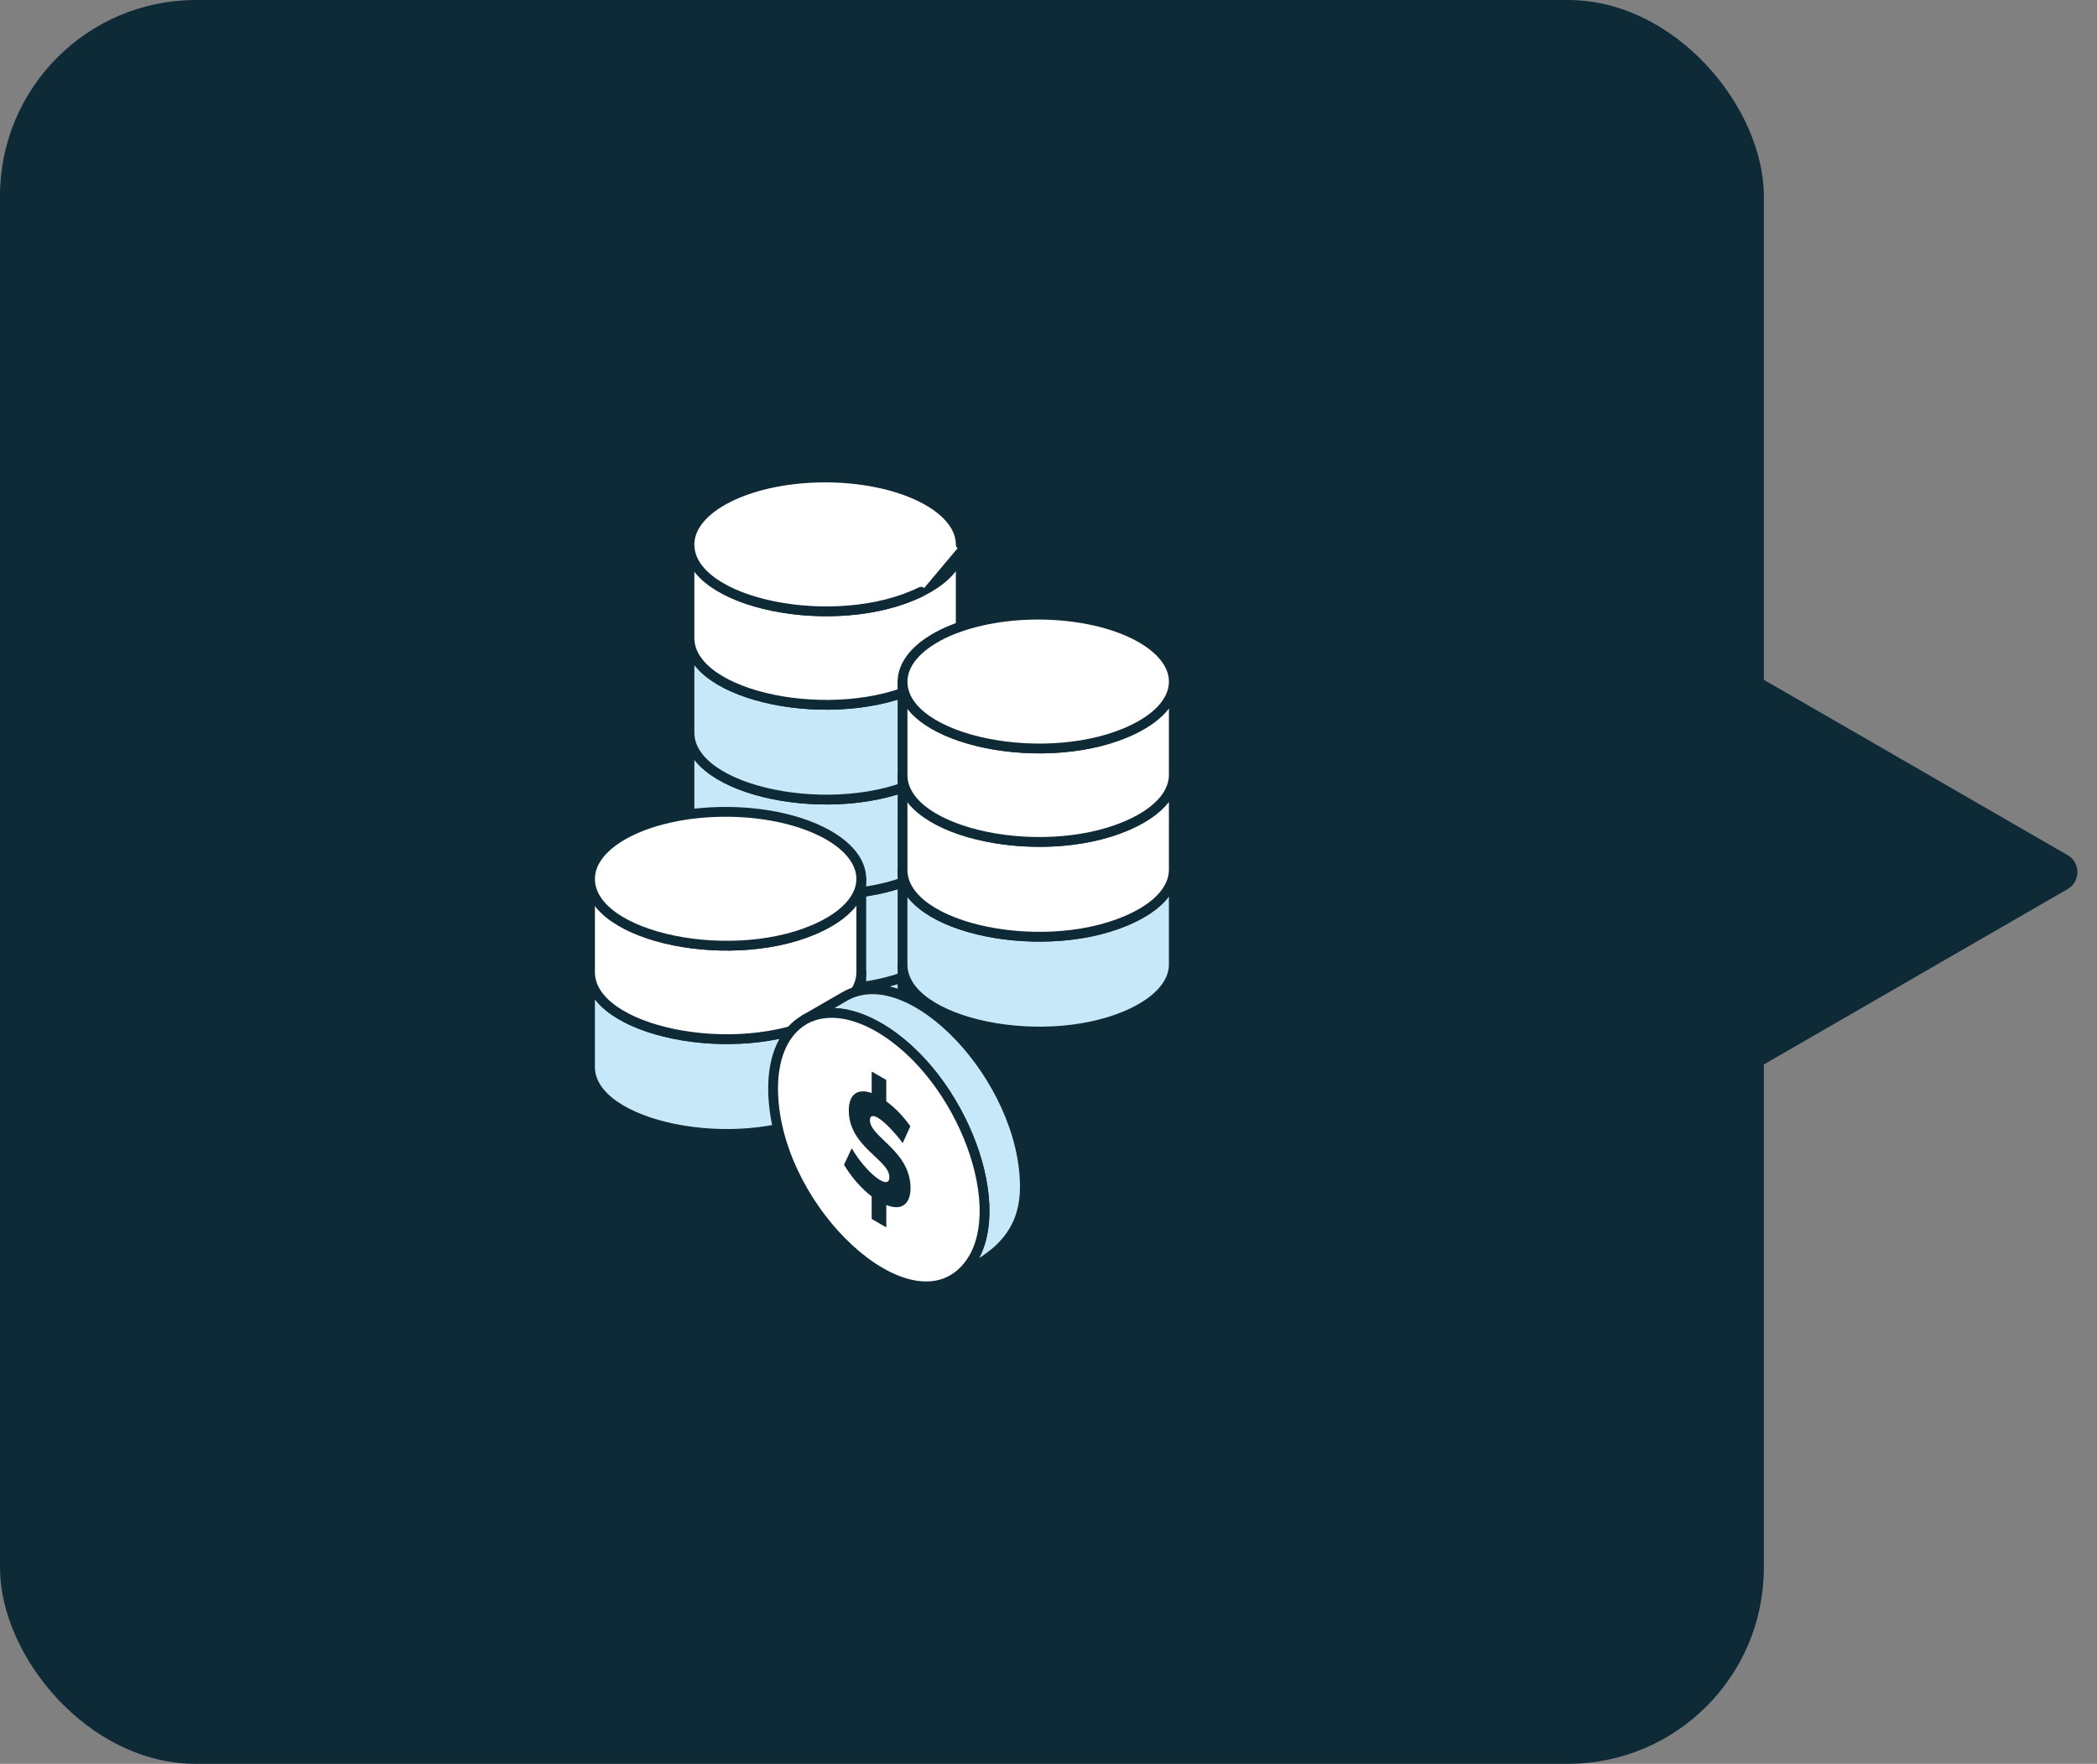 <?xml version="1.0" encoding="UTF-8"?>
<svg xmlns="http://www.w3.org/2000/svg" width="107" height="90" viewBox="0 0 107 90" fill="none">
  <rect x="0" y="0" width="107" height="90" fill="#808080" stroke="none"/>
  <rect width="90" height="90" rx="10" fill="#0D2A36"></rect>
  <rect width="48" height="48" transform="translate(21 21)" fill="#0D2A36"></rect>
  <path d="M49.022 51.895V56.735C49.022 57.61 48.347 58.48 46.995 59.148C42.684 61.277 35.18 59.775 35.18 56.735V51.895C35.18 54.925 42.641 56.462 46.995 54.314C48.347 53.644 49.022 52.772 49.022 51.895Z" fill="#C7E8F8" stroke="#0D2A36" stroke-width="0.5" stroke-linecap="round" stroke-linejoin="round"></path>
  <path d="M49.022 47.057V51.895C49.022 52.772 48.347 53.643 46.995 54.314C42.641 56.464 35.18 54.925 35.18 51.895V47.057C35.18 50.091 42.657 51.618 46.995 49.473C48.347 48.808 49.022 47.935 49.022 47.057Z" fill="#C7E8F8" stroke="#0D2A36" stroke-width="0.5" stroke-linecap="round" stroke-linejoin="round"></path>
  <path d="M49.022 42.223V47.057C49.022 47.935 48.347 48.809 46.995 49.473C42.657 51.618 35.18 50.091 35.18 47.057V42.223C35.18 45.263 42.668 46.774 46.995 44.638C48.347 43.971 49.022 43.096 49.022 42.223Z" fill="#C7E8F8" stroke="#0D2A36" stroke-width="0.5" stroke-linecap="round" stroke-linejoin="round"></path>
  <path d="M49.022 37.382V42.224C49.022 43.098 48.347 43.972 46.995 44.639C42.668 46.775 35.18 45.263 35.18 42.224V37.382C35.18 40.432 42.68 41.931 46.995 39.802C48.347 39.134 49.022 38.261 49.022 37.382Z" fill="#C7E8F8" stroke="#0D2A36" stroke-width="0.5" stroke-linecap="round" stroke-linejoin="round"></path>
  <path d="M49.022 32.548V37.382C49.022 38.26 48.347 39.134 46.995 39.802C42.68 41.931 35.18 40.432 35.18 37.382V32.548C35.18 35.588 42.668 37.099 46.995 34.963C48.347 34.296 49.022 33.419 49.022 32.548Z" fill="#C7E8F8" stroke="#0D2A36" stroke-width="0.5" stroke-linecap="round" stroke-linejoin="round"></path>
  <path d="M49.022 27.782V32.549C49.022 33.42 48.347 34.297 46.995 34.964C42.668 37.1 35.18 35.588 35.18 32.549V27.78C35.18 30.83 42.68 32.325 46.995 30.196C48.351 29.526 49.022 28.654 49.022 27.782Z" fill="white" stroke="#0D2A36" stroke-width="0.5" stroke-linecap="round" stroke-linejoin="round"></path>
  <path d="M46.995 30.195C42.68 32.324 35.18 30.829 35.18 27.78C35.18 26.905 35.856 26.031 37.205 25.364C39.91 24.03 44.29 24.03 46.995 25.364C48.34 26.028 49.022 26.905 49.022 27.782" fill="white"></path>
  <path d="M46.995 30.195C42.68 32.324 35.18 30.829 35.18 27.78C35.18 26.905 35.856 26.031 37.205 25.364C39.91 24.03 44.29 24.03 46.995 25.364C48.34 26.028 49.022 26.905 49.022 27.782" stroke="#0D2A36" stroke-width="0.5" stroke-linecap="round" stroke-linejoin="round"></path>
  <path d="M59.894 54.054V58.891C59.894 59.769 59.219 60.643 57.867 61.313C53.513 63.463 46.052 61.925 46.052 58.891V54.054C46.052 57.087 53.529 58.616 57.867 56.473C59.219 55.806 59.894 54.931 59.894 54.054Z" fill="#0D2A36" stroke="#0D2A36" stroke-width="0.5" stroke-linecap="round" stroke-linejoin="round"></path>
  <path d="M59.894 49.219V54.054C59.894 54.931 59.219 55.806 57.867 56.473C53.529 58.616 46.052 57.087 46.052 54.054V49.219C46.052 52.262 53.54 53.77 57.867 51.638C59.219 50.968 59.894 50.094 59.894 49.219Z" fill="#0D2A36" stroke="#0D2A36" stroke-width="0.5" stroke-linecap="round" stroke-linejoin="round"></path>
  <path d="M59.894 44.382V49.219C59.894 50.094 59.219 50.967 57.867 51.638C53.54 53.772 46.052 52.262 46.052 49.219V44.382C46.052 47.432 53.552 48.93 57.867 46.797C59.219 46.133 59.894 45.259 59.894 44.382Z" fill="#C7E8F8" stroke="#0D2A36" stroke-width="0.5" stroke-linecap="round" stroke-linejoin="round"></path>
  <path d="M59.894 39.544V44.382C59.894 45.259 59.219 46.134 57.867 46.797C53.552 48.93 46.052 47.432 46.052 44.382V39.544C46.052 42.587 53.54 44.096 57.867 41.96C59.219 41.292 59.894 40.418 59.894 39.544Z" fill="white" stroke="#0D2A36" stroke-width="0.5" stroke-linecap="round" stroke-linejoin="round"></path>
  <path d="M59.894 34.779V39.544C59.894 40.419 59.219 41.292 57.867 41.96C53.54 44.096 46.052 42.587 46.052 39.544V34.779C46.052 37.825 53.552 39.321 57.867 37.194C59.223 36.524 59.894 35.65 59.894 34.779Z" fill="white" stroke="#0D2A36" stroke-width="0.5" stroke-linecap="round" stroke-linejoin="round"></path>
  <path d="M57.868 32.361C59.213 33.024 59.895 33.901 59.895 34.78C59.895 35.658 59.224 36.525 57.868 37.195C53.553 39.322 46.053 37.826 46.053 34.78C46.053 33.905 46.729 33.032 48.078 32.361C50.783 31.03 55.163 31.03 57.868 32.361Z" fill="white" stroke="#0D2A36" stroke-width="0.5" stroke-linecap="round" stroke-linejoin="round"></path>
  <path d="M43.947 54.443V59.283C43.947 60.157 43.269 61.031 41.916 61.698C37.59 63.834 30.106 62.322 30.106 59.283V54.443C30.106 57.492 37.605 58.991 41.916 56.862C43.269 56.194 43.947 55.321 43.947 54.443Z" fill="#0D2A36" stroke="#0D2A36" stroke-width="0.5" stroke-linecap="round" stroke-linejoin="round"></path>
  <path d="M43.947 49.608V54.443C43.947 55.32 43.269 56.194 41.916 56.862C37.605 58.991 30.106 57.492 30.106 54.443V49.608C30.106 52.648 37.59 54.159 41.916 52.023C43.269 51.356 43.947 50.479 43.947 49.608Z" fill="#C7E8F8" stroke="#0D2A36" stroke-width="0.5" stroke-linecap="round" stroke-linejoin="round"></path>
  <path d="M43.947 44.843V49.609C43.947 50.48 43.269 51.357 41.916 52.024C37.59 54.16 30.106 52.648 30.106 49.609V44.841C30.106 47.891 37.605 49.385 41.916 47.256C43.273 46.586 43.947 45.714 43.947 44.843Z" fill="white" stroke="#0D2A36" stroke-width="0.5" stroke-linecap="round" stroke-linejoin="round"></path>
  <path d="M41.916 42.424C43.261 43.088 43.947 43.965 43.947 44.843C43.947 45.72 43.273 46.585 41.916 47.256C37.605 49.385 30.106 47.891 30.106 44.841C30.106 43.966 30.781 43.092 32.13 42.425C34.836 41.091 39.215 41.091 41.916 42.425V42.424Z" fill="white" stroke="#0D2A36" stroke-width="0.5" stroke-linecap="round" stroke-linejoin="round"></path>
  <path d="M43.093 50.849C46.468 48.889 52.3 55.051 52.295 60.563C52.293 63.466 50.138 64.386 48.858 65.122C49.035 64.99 49.202 64.832 49.357 64.645C51.697 61.856 49.09 54.874 44.84 52.418C43.38 51.576 42.057 51.48 41.086 52.008L43.093 50.848V50.849Z" fill="#C7E8F8" stroke="#0D2A36" stroke-width="0.5" stroke-linecap="round" stroke-linejoin="round"></path>
  <path d="M48.857 65.123C45.7 67.472 39.449 61.33 39.448 55.531C39.448 53.812 40.058 52.612 41.029 52.042C41.048 52.03 41.067 52.019 41.086 52.008C42.06 51.488 43.38 51.576 44.84 52.418C49.09 54.874 51.698 61.856 49.357 64.645C49.202 64.832 49.035 64.99 48.858 65.122L48.857 65.123Z" fill="white" stroke="#0D2A36" stroke-width="0.5" stroke-linecap="round" stroke-linejoin="round"></path>
  <path d="M46.226 59.576C46.667 60.515 46.574 62.022 45.224 61.485V62.629L44.478 62.198V61.047C43.95 60.645 43.44 60.059 43.065 59.431L43.461 58.59C44.191 59.848 45.381 60.788 45.381 60.065C45.381 59.174 43.311 58.518 43.31 56.663C43.31 55.809 43.782 55.523 44.478 55.774V54.674C44.478 54.674 44.478 54.674 44.48 54.674C44.48 54.674 44.481 54.675 44.483 54.676L44.485 54.679C44.523 54.701 44.678 54.79 45.222 55.104V56.196C45.628 56.487 46.086 56.943 46.45 57.466L46.066 58.319C46.066 58.319 46.064 58.324 46.063 58.326C45.648 57.773 45.119 57.22 44.795 57.034C44.59 56.916 44.386 56.885 44.387 57.156C44.387 57.843 45.683 58.425 46.225 59.575L46.226 59.576Z" fill="#0D2A36"></path>
  <path d="M105.5 43.634C106.167 44.019 106.167 44.981 105.5 45.366L89.75 54.459C89.083 54.844 88.25 54.363 88.25 53.593L88.25 35.407C88.25 34.637 89.083 34.156 89.75 34.541L105.5 43.634Z" fill="#0D2A36"></path>
</svg>
